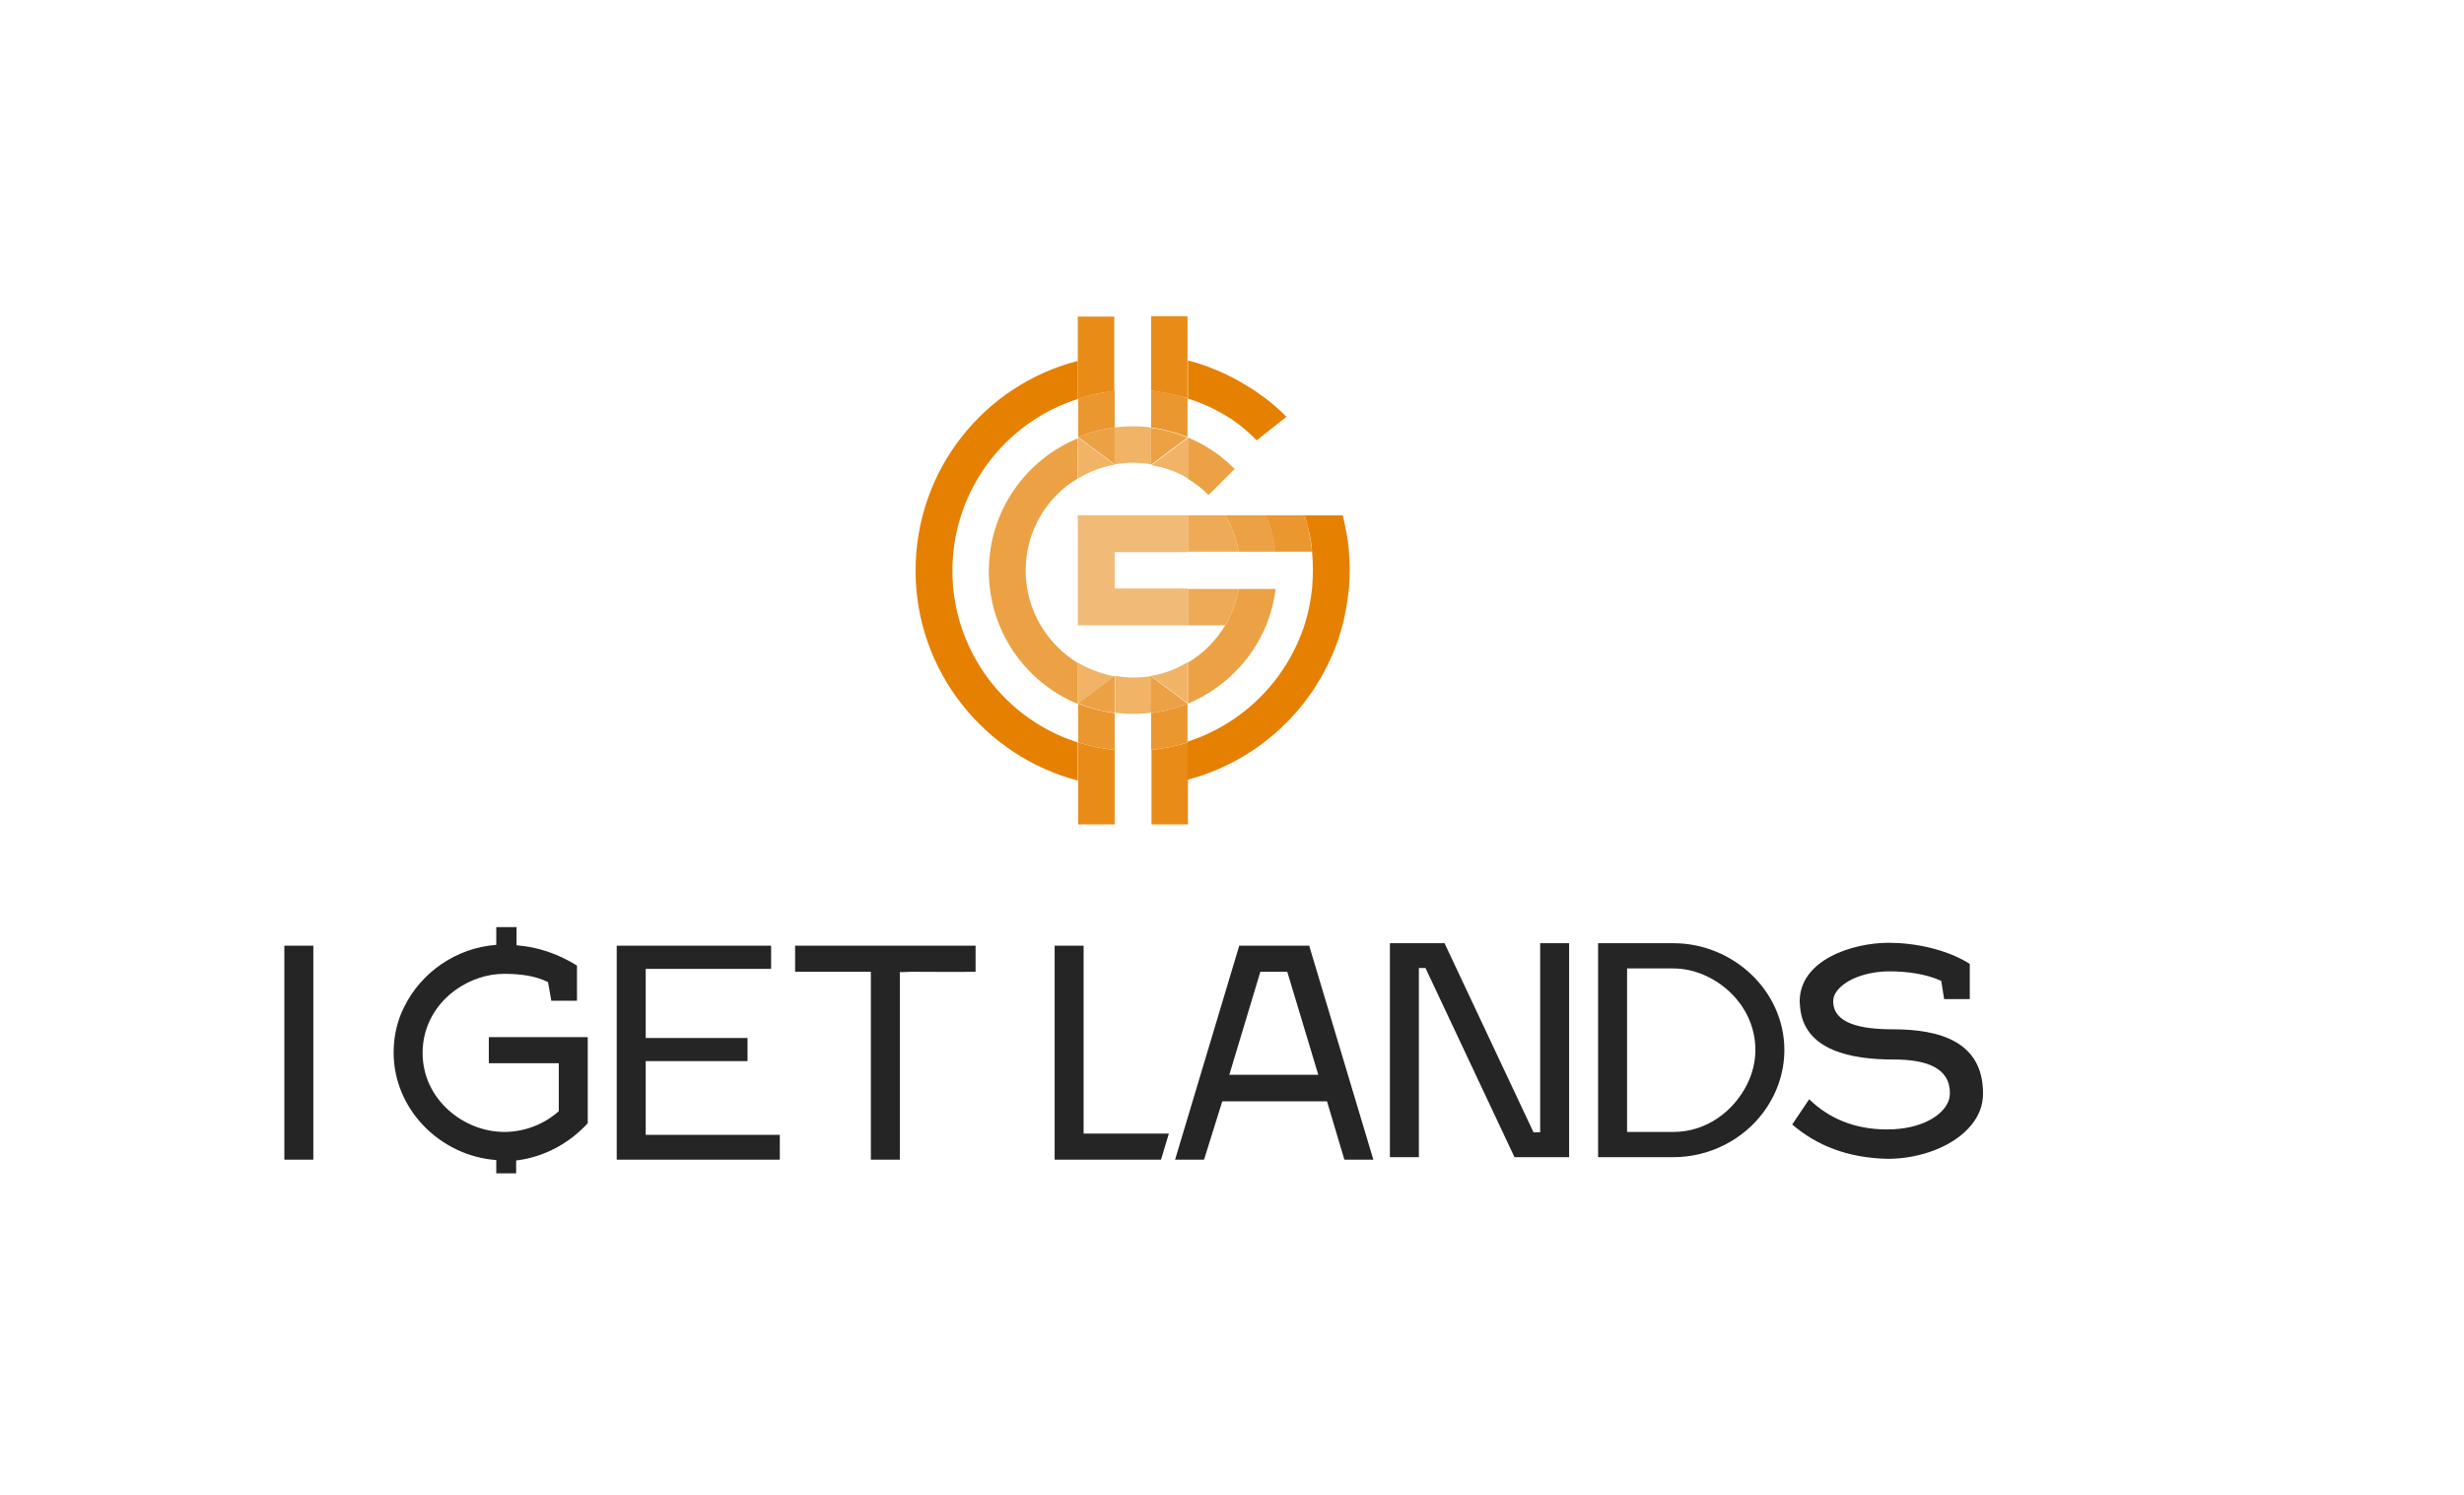<?xml version="1.0" encoding="UTF-8"?> <svg xmlns="http://www.w3.org/2000/svg" xmlns:xlink="http://www.w3.org/1999/xlink" version="1.1" id="Layer_1" x="0px" y="0px" viewBox="0 0 595.3 361.3" style="enable-background:new 0 0 595.3 361.3;" xml:space="preserve"> <style type="text/css"> .st0{fill-rule:evenodd;clip-rule:evenodd;fill:#F1B366;} .st1{fill-rule:evenodd;clip-rule:evenodd;fill:#E88C17;} .st2{fill-rule:evenodd;clip-rule:evenodd;fill:#EA972F;} .st3{fill-rule:evenodd;clip-rule:evenodd;fill:#ECA144;} .st4{fill-rule:evenodd;clip-rule:evenodd;fill:#E68000;} .st5{fill-rule:evenodd;clip-rule:evenodd;fill:#EEAA56;} .st6{fill-rule:evenodd;clip-rule:evenodd;fill:#F1BA76;} .st7{fill-rule:evenodd;clip-rule:evenodd;fill:#242524;} </style> <g> <path class="st0" d="M269.3,112.3c-3.2,0.5-6.2,1.7-8.8,3.3v-9.9L269.3,112.3L269.3,112.3z"></path> <path class="st0" d="M287,115.6c-0.8-0.5-1.5-0.9-2.3-1.2c-2-1-4.2-1.6-6.5-2l8.8-6.6V115.6L287,115.6z"></path> <path class="st0" d="M278.1,163.3c3.2-0.5,6.2-1.7,8.8-3.3v9.9L278.1,163.3L278.1,163.3z"></path> <path class="st0" d="M260.4,160.1c2.7,1.6,5.7,2.7,8.8,3.3l-8.8,6.6V160.1L260.4,160.1z"></path> <path class="st0" d="M269.3,163.3c1.6,0.3,3.2,0.4,4.8,0.4c1.4,0,2.7-0.1,4.1-0.4v8.9c-2.9,0.4-5.9,0.4-8.8,0V163.3L269.3,163.3z"></path> <path class="st0" d="M269.3,103.3c2.9-0.4,5.9-0.4,8.8,0v8.9c-1.6-0.3-3.2-0.4-4.8-0.4c-1.4,0-2.7,0.2-4.1,0.4V103.3L269.3,103.3z"></path> <path class="st1" d="M287,179.4v19.8h-8.8v-18C281.2,180.9,284.1,180.3,287,179.4L287,179.4z"></path> <path class="st1" d="M269.3,181.2v18h-8.8v-19.8C263.3,180.3,266.2,180.9,269.3,181.2L269.3,181.2z"></path> <path class="st1" d="M260.4,96.3V76.5h8.8v18C266.2,94.8,263.3,95.4,260.4,96.3L260.4,96.3z"></path> <path class="st1" d="M278.1,94.4v-18h8.8v19.8C284.1,95.4,281.2,94.8,278.1,94.4L278.1,94.4z"></path> <path class="st2" d="M278.1,103.3v-8.9c3.1,0.3,6,0.9,8.8,1.8v9.4C284.2,104.5,281.2,103.7,278.1,103.3L278.1,103.3z"></path> <path class="st2" d="M269.3,94.4v8.9c-3.1,0.4-6.1,1.2-8.8,2.3v-9.4C263.3,95.4,266.2,94.8,269.3,94.4L269.3,94.4z"></path> <path class="st2" d="M278.1,181.2v-8.9c3.1-0.4,6.1-1.2,8.8-2.3v9.4C284.1,180.3,281.2,180.9,278.1,181.2L278.1,181.2z"></path> <path class="st2" d="M269.3,172.3v8.9c-3-0.3-6-0.9-8.8-1.8v-9.4C263.2,171.1,266.2,171.9,269.3,172.3L269.3,172.3z"></path> <path class="st3" d="M269.3,163.3l-8.8,6.6c2.8,1.2,5.8,2,8.8,2.3V163.3L269.3,163.3z"></path> <path class="st3" d="M278.1,172.3v-8.9l8.8,6.6C284.2,171.1,281.2,171.9,278.1,172.3L278.1,172.3z"></path> <path class="st3" d="M278.1,112.3v-8.9c3.1,0.4,6.1,1.2,8.8,2.3L278.1,112.3L278.1,112.3z"></path> <path class="st3" d="M269.3,103.3c-3.1,0.4-6.1,1.2-8.8,2.3l8.8,6.6V103.3L269.3,103.3z"></path> <path class="st3" d="M260.4,115.6c-7.6,4.5-12.6,12.8-12.6,22.3c0,9.4,5.1,17.7,12.6,22.3v9.9c-12.6-5.2-21.5-17.6-21.5-32.1 c0-14.5,8.9-26.9,21.5-32.1V115.6L260.4,115.6z"></path> <path class="st3" d="M287,160.1c3.7-2.2,6.8-5.3,9-9c1.6-2.7,2.7-5.7,3.3-8.8h8.9c-0.4,3.1-1.2,6.1-2.3,8.8 c-3.5,8.5-10.3,15.3-18.9,18.9V160.1L287,160.1z"></path> <path class="st4" d="M260.4,188.6c-22.5-5.9-39.2-26.4-39.2-50.7c0-24.4,16.6-44.9,39.2-50.7v9.2c-17.6,5.6-30.3,22.1-30.3,41.5 c0,19.4,12.7,35.9,30.3,41.5V188.6L260.4,188.6z"></path> <path class="st4" d="M287,87.1c4.7,1.2,9.2,3.1,13.4,5.6c1.2,0.7,2.5,1.5,3.6,2.3c0.3,0.2,0.6,0.5,1,0.7c2.1,1.5,4,3.2,5.8,5 l-7.2,5.7c-2.2-2.3-4.9-4.5-7.5-6c-2.8-1.7-5.9-3.1-9.1-4.1V87.1L287,87.1z"></path> <path class="st4" d="M315.2,124.5h9.2c0.7,2.9,1.3,5.8,1.5,8.8c0.1,1.5,0.2,2.9,0.2,4.4s-0.1,3-0.2,4.4c-0.3,3-0.8,6-1.5,8.8 c-4.8,18.3-19.2,32.7-37.5,37.5v-9.2c13.4-4.3,24-14.9,28.3-28.3c0.9-2.8,1.5-5.8,1.8-8.8c0.1-1.5,0.2-2.9,0.2-4.4s-0.1-3-0.2-4.4 C316.8,130.3,316.1,127.4,315.2,124.5L315.2,124.5z"></path> <path class="st2" d="M305.8,124.5h9.4c0.9,2.8,1.5,5.8,1.8,8.8h-8.9C307.8,130.3,307,127.3,305.8,124.5L305.8,124.5z"></path> <path class="st3" d="M296,124.5h9.9c1.2,2.8,2,5.8,2.3,8.8h-8.9C298.7,130.2,297.6,127.2,296,124.5L296,124.5z"></path> <path class="st3" d="M287,105.7c0.3,0.1,1.3,0.6,2.6,1.2c0.5,0.3,1.1,0.6,1.6,0.9c2.6,1.5,5,3.4,7.1,5.5l-6.3,6.3l0,0 c-1.5-1.5-3.2-2.8-5-3.9V105.7L287,105.7z"></path> <path class="st5" d="M287,124.5h9c1.6,2.7,2.7,5.7,3.3,8.8H287V124.5L287,124.5z"></path> <path class="st5" d="M296,151.1h-9v-8.8h12.3C298.7,145.4,297.6,148.4,296,151.1L296,151.1z"></path> <polygon class="st6" points="287,151.1 260.4,151.1 260.4,124.5 287,124.5 287,133.4 269.3,133.4 269.3,142.2 287,142.2 287,151.1 "></polygon> <path class="st7" d="M290.9,280.2h-7l15.5-51.7h16.9l15.5,51.7h-7l-4.2-14.1h-25.3L290.9,280.2L290.9,280.2z M304.5,234.8 l-7.5,24.9h21.5c0,0-7.5-24.9-7.5-24.9H304.5L304.5,234.8z M386.1,227.9h18.2c14.4,0,26.8,11.5,26.8,25.8c0,5.6-1.9,10.8-5.1,15.1 c-4.9,6.6-13,10.8-21.7,10.8h-18.2V227.9L386.1,227.9z M404.3,234h-11.2v39.5h11.2c8.1,0,14.6-5.1,17.8-11.5c1.3-2.6,2-5.5,2-8.3 C424.1,242.2,413.8,234,404.3,234L404.3,234z M124.8,283.5h-4.9v-3.2c-13.5-1-24.8-12.2-24.8-26c0-4,0.9-7.8,2.6-11.1 c4.1-8.3,12.6-14.2,22.2-14.9v-4.3h4.9v4.4c5.1,0.4,9.9,2,14.6,4.9v8.5h-6.2l-0.8-4.5c-3-1.5-6.6-2-10.6-2c-4.1,0-8.2,1.4-11.6,3.8 c-4.7,3.3-8.1,8.7-8.1,15.3c0,11.3,10,19.1,19.7,19.1c5.2,0,9.8-2,13.2-5v-11.6h-16.9v-6.3H142v20.8c-4.4,4.8-10.5,8.2-17.3,9 V283.5L124.8,283.5z M68.7,228.5h7v51.7h-7V228.5L68.7,228.5z M149,228.5h37.3v5.6h-30.3v16.7h24.6v5.6h-24.6v17.8h32.4v6H149 V228.5L149,228.5z M192.1,228.5h43.6v6.3c0,0-0.2,0-0.6,0c-2.2,0.1-10.6,0-14.9,0c-0.9,0-1.7,0.1-2.6,0.1l-0.2-0.1v45.4h-7v-45.4 h-18.3V228.5L192.1,228.5z M254.8,228.5h7v45.4h20.6l-1.9,6.3h-25.7V228.5L254.8,228.5z M335.8,227.9H349l21.5,45.7h1.6v-45.7h7 v51.7c-2.4,0-11,0-13.2,0l-21.5-45.7h-1.6v45.7h-7V227.9L335.8,227.9z M433,271.7l4.1-6.1c4.6,4.5,10.8,7.3,18.8,7.3 c8.4,0,13.9-3.5,15-7.3c0.1-0.5,0.2-0.9,0.2-1.4c0-6.3-5.8-8.2-13.7-8.2c-10,0-21.6-2.1-22.5-12.7c0-0.4-0.1-0.9-0.1-1.3 c0-10.1,12.8-14.2,21.5-14.2c6.2,0,13.9,1.5,19.6,5.1v8.5h-6.2L469,237c-3.7-1.7-8.4-2.3-12.5-2.3v0c-4.3,0-8.5,1.2-11,3.1 c-1.6,1.2-2.6,2.6-2.6,4.1c0,5.4,6.6,6.8,14.4,6.8c11.4,0,21.8,3,21.8,15.5c0,2.9-1,5.4-2.8,7.6c-4.2,5.2-12.4,8.2-20.2,8.2 C446.3,279.8,438.8,276.7,433,271.7L433,271.7z"></path> </g> </svg> 